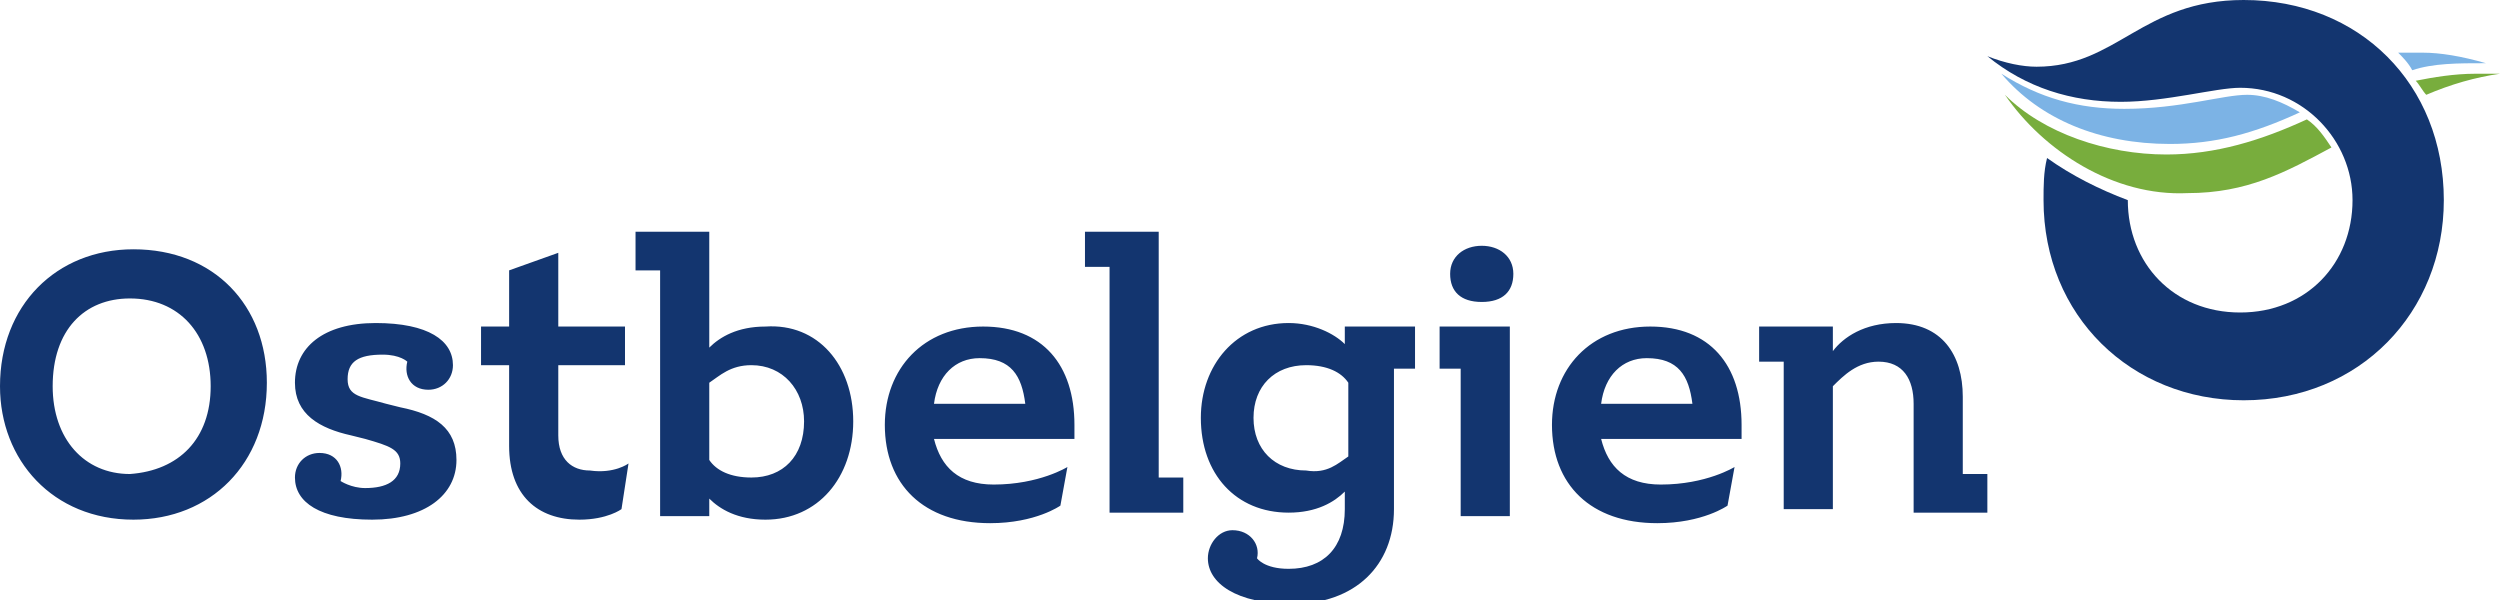 <?xml version="1.0" encoding="utf-8"?>
<!-- Generator: Adobe Illustrator 21.1.0, SVG Export Plug-In . SVG Version: 6.00 Build 0)  -->
<!DOCTYPE svg PUBLIC "-//W3C//DTD SVG 1.1//EN" "http://www.w3.org/Graphics/SVG/1.1/DTD/svg11.dtd">
<svg version="1.1" id="Ebene_1" xmlns="http://www.w3.org/2000/svg" xmlns:xlink="http://www.w3.org/1999/xlink" x="0px" y="0px"
	 viewBox="0 0 71.2 17.1" enable-background="new 0 0 71.2 17.1" xml:space="preserve">
<g>
	<g>
		<path fill="#13356F" d="M48.2,11.5c-0.1-0.8-0.4-1.3-1.3-1.3c-0.7,0-1.2,0.5-1.3,1.3H48.2z M49.5,12.5h-3.9
			c0.2,0.8,0.7,1.3,1.7,1.3c1.3,0,2.1-0.5,2.1-0.5l-0.2,1.1c0,0-0.7,0.5-2,0.5c-1.9,0-3-1.1-3-2.8c0-1.6,1.1-2.8,2.8-2.8
			c1.7,0,2.6,1.1,2.6,2.8V12.5z M8.4,13.6c0-0.4,0.3-0.7,0.7-0.7c0.5,0,0.7,0.4,0.6,0.8c0,0,0.3,0.2,0.7,0.2c0.6,0,1-0.2,1-0.7
			c0-0.4-0.3-0.5-1-0.7l-0.4-0.1c-0.9-0.2-1.6-0.6-1.6-1.5c0-1,0.8-1.7,2.3-1.7c1.5,0,2.2,0.5,2.2,1.2c0,0.4-0.3,0.7-0.7,0.7
			c-0.5,0-0.7-0.4-0.6-0.8c0,0-0.2-0.2-0.7-0.2c-0.7,0-1,0.2-1,0.7s0.4,0.5,1.1,0.7l0.4,0.1c1,0.2,1.6,0.6,1.6,1.5
			c0,1-0.9,1.7-2.4,1.7C9.1,14.8,8.4,14.3,8.4,13.6 M38.4,13v-2.1c-0.2-0.3-0.6-0.5-1.2-0.5c-0.9,0-1.5,0.6-1.5,1.5
			c0,0.9,0.6,1.5,1.5,1.5C37.8,13.5,38.1,13.2,38.4,13 M40.3,10.5h-0.6v4c0,1.6-1.1,2.7-2.9,2.7c-1.6,0-2.4-0.6-2.4-1.3
			c0-0.4,0.3-0.8,0.7-0.8c0.5,0,0.8,0.4,0.7,0.8c0,0,0.2,0.3,0.9,0.3c1,0,1.6-0.6,1.6-1.7V14c-0.3,0.3-0.8,0.6-1.6,0.6
			c-1.5,0-2.5-1.1-2.5-2.7c0-1.5,1-2.7,2.5-2.7c0.7,0,1.3,0.3,1.6,0.6V9.3h2V10.5z M56.6,13.5v1.1h-2.1v-3.1c0-0.7-0.3-1.2-1-1.2
			c-0.6,0-1,0.4-1.3,0.7v3.5h-1.4v-4.2h-0.7V9.3h2.1V10c0.3-0.4,0.9-0.8,1.8-0.8c1.3,0,1.9,0.9,1.9,2.1v2.2H56.6z M41.3,7.8
			c0-0.5,0.4-0.8,0.9-0.8s0.9,0.3,0.9,0.8c0,0.5-0.3,0.8-0.9,0.8S41.3,8.3,41.3,7.8 M43,14.7h-1.4v-4.2H41V9.3h2V14.7z M33.7,13.5
			v1.1h-2.1v-7h-0.7V6.6h2.1v7H33.7z M29.2,11.5c-0.1-0.8-0.4-1.3-1.3-1.3c-0.7,0-1.2,0.5-1.3,1.3H29.2z M30.5,12.5h-3.9
			c0.2,0.8,0.7,1.3,1.7,1.3c1.3,0,2.1-0.5,2.1-0.5l-0.2,1.1c0,0-0.7,0.5-2,0.5c-1.9,0-3-1.1-3-2.8c0-1.6,1.1-2.8,2.8-2.8
			c1.7,0,2.6,1.1,2.6,2.8V12.5z M22.9,12c0-0.9-0.6-1.6-1.5-1.6c-0.6,0-0.9,0.3-1.2,0.5v2.2c0.2,0.3,0.6,0.5,1.2,0.5
			C22.3,13.6,22.9,13,22.9,12 M24.3,12c0,1.6-1,2.8-2.5,2.8c-0.8,0-1.3-0.3-1.6-0.6v0.5h-1.4v-7h-0.7V6.6h2.1v3.3
			c0.3-0.3,0.8-0.6,1.6-0.6C23.3,9.2,24.3,10.4,24.3,12 M17.9,13.2l-0.2,1.3c0,0-0.4,0.3-1.2,0.3c-1.2,0-2-0.7-2-2.1v-2.3h-0.8V9.3
			h0.8V7.7l1.4-0.5v2.1h1.9v1.1h-1.9v2c0,0.7,0.4,1,0.9,1C17.5,13.5,17.9,13.2,17.9,13.2 M6,11c0-1.5-0.9-2.5-2.3-2.5
			c-1.3,0-2.2,0.9-2.2,2.5c0,1.5,0.9,2.5,2.2,2.5C5.1,13.4,6,12.5,6,11 M0,11c0-2.3,1.6-3.9,3.8-3.9c2.3,0,3.8,1.6,3.8,3.8
			c0,2.3-1.6,3.9-3.8,3.9C1.5,14.8,0,13.1,0,11"/>
		<path fill="#7CB3E5" d="M61.8,4.1c1.3,0,2.4-0.3,3.7-0.9c-0.5-0.3-1-0.5-1.5-0.5c-0.7,0-1.9,0.4-3.5,0.4c-1.3,0-2.4-0.3-3.5-1
			C58.1,3.4,59.8,4.1,61.8,4.1"/>
		<path fill="#7CB3E5" d="M70.8,1.8c-0.7-0.2-1.3-0.3-1.8-0.3c-0.2,0-0.5,0-0.7,0c0.1,0.1,0.3,0.3,0.4,0.5C69.3,1.8,70,1.8,70.8,1.8
			"/>
		<path fill="#78AD3D" d="M57.1,2.7c1.1,1.1,2.9,1.7,4.6,1.7c1.4,0,2.7-0.4,4-1c0.3,0.2,0.5,0.5,0.7,0.8c-1.3,0.7-2.4,1.3-4.1,1.3
			C60.2,5.6,58.2,4.3,57.1,2.7"/>
		<path fill="#78AD3D" d="M69.1,2.7c-0.1-0.1-0.2-0.3-0.3-0.4c0.5-0.1,1.1-0.2,1.7-0.2c0.2,0,0.5,0,0.7,0
			C70.5,2.2,69.8,2.4,69.1,2.7"/>
		<path fill="#13356F" d="M69.6,5.7c0,3.2-2.4,5.7-5.7,5.7c-3.2,0-5.7-2.4-5.7-5.7c0-0.4,0-0.8,0.1-1.2c0.7,0.5,1.5,0.9,2.3,1.2
			c0,1.8,1.3,3.2,3.2,3.2c1.9,0,3.2-1.4,3.2-3.2c0-1.7-1.4-3.2-3.2-3.2c-0.7,0-2.1,0.4-3.4,0.4c-1.4,0-2.7-0.4-3.8-1.3
			c0.5,0.2,1,0.3,1.4,0.3C60.3,1.9,61,0,63.9,0C67.2,0,69.6,2.4,69.6,5.7"/>
	</g>
</g>
</svg>
